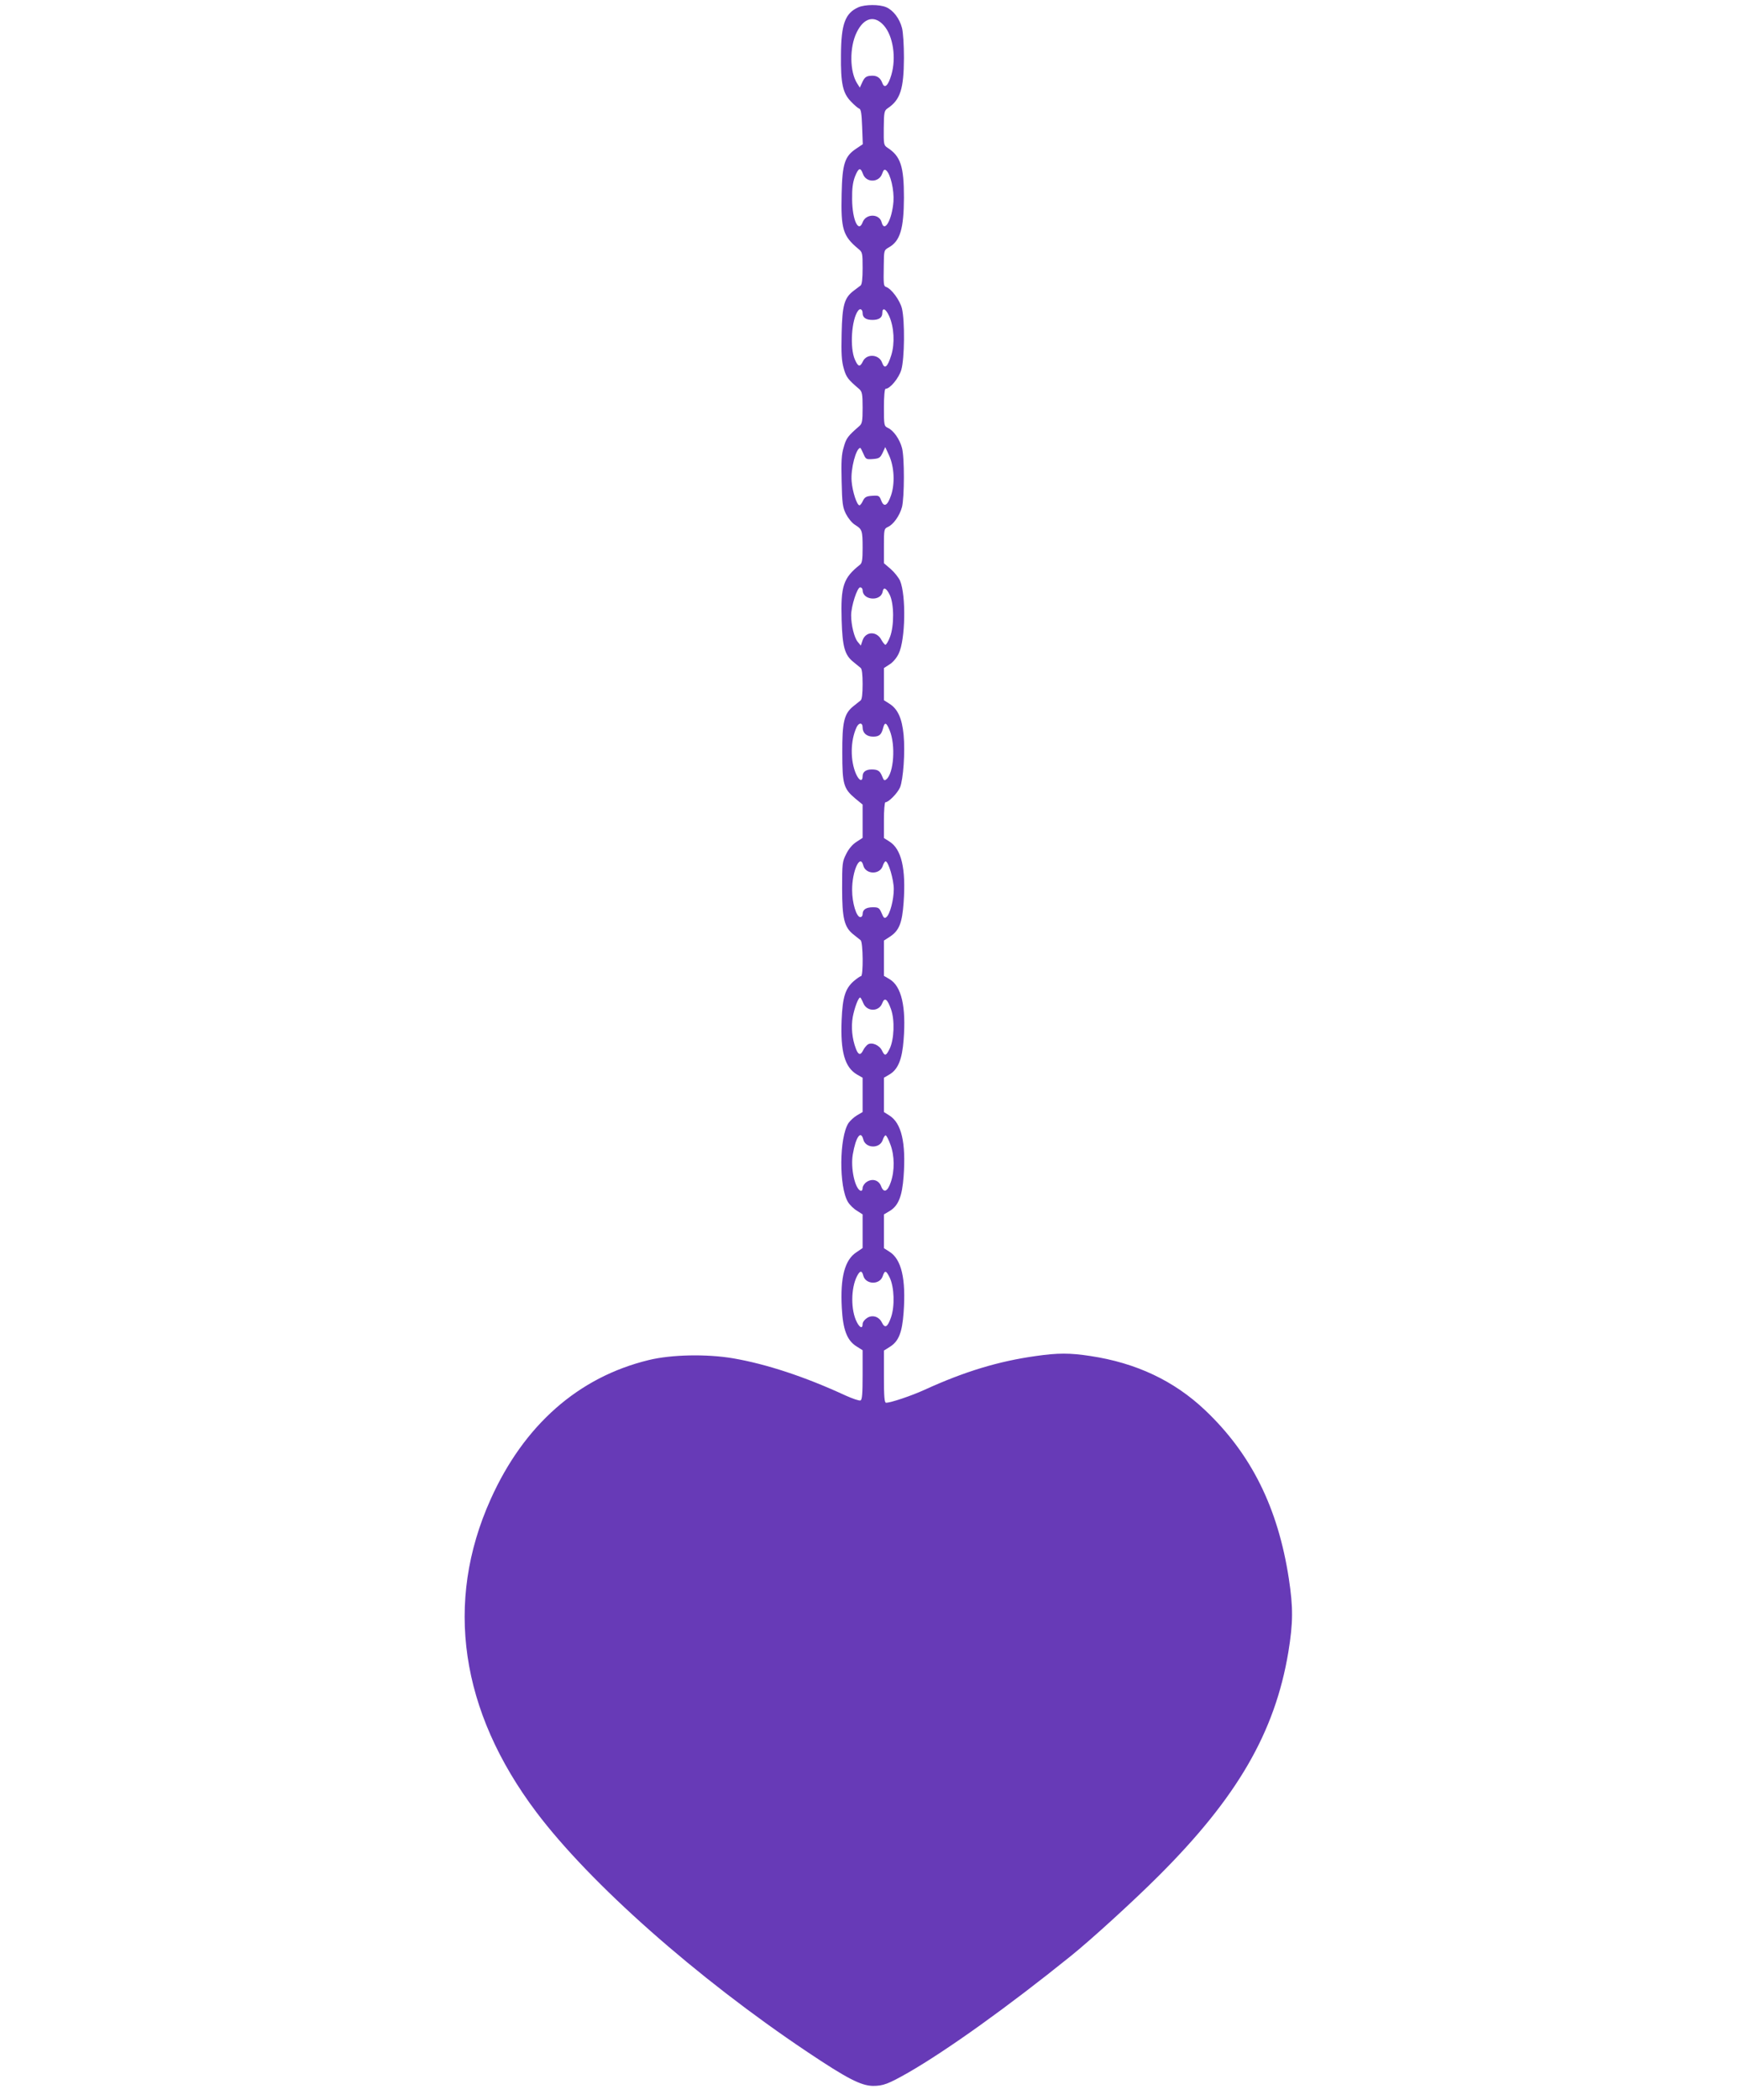<?xml version="1.0" standalone="no"?>
<!DOCTYPE svg PUBLIC "-//W3C//DTD SVG 20010904//EN"
 "http://www.w3.org/TR/2001/REC-SVG-20010904/DTD/svg10.dtd">
<svg version="1.0" xmlns="http://www.w3.org/2000/svg"
 width="1061pt" height="1280pt" viewBox="0 0 1061 1280"
 preserveAspectRatio="xMidYMid meet">
<g transform="translate(0,1280) scale(0.1,-0.1)"
fill="#673ab7" stroke="none">
<path d="M5235 12756 c-82 -36 -106 -103 -107 -291 -2 -174 11 -233 61 -284
20 -21 42 -40 50 -43 11 -3 15 -30 18 -110 l4 -107 -40 -27 c-70 -46 -85 -92
-89 -276 -5 -215 8 -257 102 -335 25 -20 26 -26 26 -117 0 -64 -4 -99 -12
-106 -7 -5 -26 -20 -41 -31 -59 -44 -71 -88 -75 -261 -3 -124 0 -169 13 -214
15 -54 26 -67 95 -126 17 -16 20 -30 20 -113 0 -83 -3 -97 -20 -112 -69 -60
-80 -73 -95 -128 -14 -45 -16 -88 -13 -209 3 -133 6 -157 26 -198 14 -27 37
-56 57 -68 42 -26 45 -34 45 -140 0 -70 -3 -92 -16 -102 -102 -81 -118 -129
-112 -337 5 -165 19 -214 72 -256 17 -14 37 -30 44 -36 8 -6 12 -40 12 -99 0
-59 -4 -93 -12 -99 -7 -6 -27 -22 -45 -36 -56 -45 -68 -97 -67 -285 0 -191 8
-217 79 -277 l45 -37 0 -101 0 -102 -37 -24 c-24 -15 -48 -43 -63 -74 -24 -47
-25 -59 -25 -210 0 -182 13 -236 68 -280 18 -14 38 -30 45 -36 15 -12 17 -219
2 -219 -5 0 -25 -14 -44 -30 -52 -46 -68 -97 -74 -237 -8 -193 19 -288 93
-332 l35 -20 0 -105 0 -104 -34 -20 c-19 -11 -42 -33 -52 -47 -57 -87 -59
-391 -3 -482 11 -18 36 -42 55 -53 l34 -22 0 -102 0 -103 -38 -26 c-71 -46
-99 -153 -89 -338 7 -134 32 -199 89 -235 l38 -24 0 -150 c0 -117 -3 -152 -13
-156 -8 -3 -49 11 -93 31 -247 114 -481 191 -685 226 -160 27 -376 23 -514
-11 -428 -104 -760 -396 -963 -848 -283 -628 -186 -1291 279 -1908 328 -435
978 -1010 1652 -1461 242 -162 326 -205 399 -207 64 0 93 11 218 82 236 136
604 399 990 710 122 98 383 336 535 488 479 478 709 874 791 1364 29 178 30
271 3 448 -66 431 -229 760 -511 1027 -189 179 -420 288 -700 330 -124 19
-197 19 -330 0 -230 -32 -437 -95 -680 -206 -81 -37 -206 -79 -235 -79 -10 0
-13 38 -13 159 l0 159 35 22 c55 34 76 87 85 210 15 205 -13 325 -87 371 l-33
21 0 103 0 103 34 20 c54 32 77 89 86 212 15 205 -13 325 -87 371 l-33 21 0
104 0 105 34 20 c52 31 77 91 86 211 16 202 -13 327 -86 370 l-34 20 0 107 0
108 37 24 c56 37 74 83 83 207 15 207 -13 327 -87 373 l-33 21 0 109 c0 60 4
109 9 109 20 0 74 56 89 90 20 49 32 216 22 321 -10 102 -36 158 -87 190 l-33
21 0 98 0 98 34 22 c20 12 44 40 56 66 41 84 46 355 8 445 -9 19 -34 51 -57
71 l-41 35 0 105 c0 101 1 105 24 116 34 15 72 69 86 121 15 58 16 304 0 361
-14 53 -52 107 -86 122 -23 11 -24 15 -24 125 0 66 4 113 10 113 27 0 81 65
96 116 20 69 22 297 4 373 -12 50 -64 121 -97 132 -15 5 -16 15 -14 129 1 94
1 95 31 112 69 39 91 113 92 303 0 191 -20 253 -101 305 -22 15 -23 20 -22
120 1 96 3 106 24 120 77 52 98 117 99 307 0 78 -5 158 -12 183 -15 58 -54
108 -96 126 -42 18 -129 17 -169 0z m155 -112 c56 -64 76 -197 45 -301 -19
-65 -41 -85 -54 -51 -13 36 -36 50 -73 46 -26 -2 -36 -10 -49 -37 l-16 -35
-16 25 c-46 71 -48 221 -3 312 44 90 109 106 166 41z m-128 -904 c19 -55 98
-54 117 1 9 25 14 29 25 20 26 -22 49 -119 44 -190 -9 -111 -55 -193 -72 -126
-14 54 -96 54 -116 0 -25 -67 -63 14 -64 140 -1 65 4 103 17 138 22 55 34 59
49 17z m-2 -849 c0 -27 21 -41 60 -41 39 0 60 14 60 41 0 38 21 28 42 -18 30
-67 35 -166 13 -237 -23 -74 -41 -89 -56 -47 -18 52 -94 57 -117 9 -18 -37
-29 -35 -49 10 -32 72 -21 246 20 299 12 16 27 7 27 -16z m5 -857 c14 -33 17
-35 57 -32 38 3 45 7 60 38 l16 35 23 -50 c32 -70 37 -173 12 -245 -22 -64
-43 -74 -60 -30 -11 29 -15 31 -55 28 -35 -2 -45 -8 -56 -30 -7 -16 -17 -28
-21 -28 -16 0 -43 84 -48 146 -7 75 27 204 53 204 2 0 10 -16 19 -36z m-5
-831 c0 -62 110 -71 122 -10 5 31 22 24 43 -18 27 -54 28 -189 2 -257 -10 -27
-23 -48 -28 -48 -4 0 -15 13 -24 29 -28 55 -95 54 -115 -1 l-11 -33 -19 23
c-21 25 -40 103 -40 161 0 56 37 171 55 171 8 0 15 -8 15 -17z m0 -837 c0 -34
25 -56 64 -56 37 0 51 12 61 53 10 38 20 34 40 -15 37 -90 25 -260 -20 -298
-12 -10 -16 -7 -25 16 -14 35 -26 44 -65 44 -35 0 -55 -15 -55 -41 0 -36 -21
-29 -40 13 -36 82 -35 203 3 285 14 30 37 30 37 -1z m4 -841 c14 -55 99 -58
118 -5 5 17 14 30 18 30 17 0 50 -111 50 -169 0 -65 -23 -153 -45 -171 -12
-10 -17 -5 -29 24 -14 32 -19 36 -53 36 -42 0 -63 -14 -63 -42 0 -10 -6 -18
-14 -18 -24 0 -50 87 -50 164 -1 116 49 226 68 151z m0 -839 c22 -54 96 -54
116 0 14 37 31 25 53 -37 24 -67 19 -185 -8 -241 -22 -45 -30 -47 -47 -11 -16
33 -61 52 -86 37 -9 -6 -23 -23 -30 -38 -15 -30 -29 -26 -43 12 -23 60 -30
131 -19 194 11 57 34 118 45 118 3 0 11 -15 19 -34z m0 -831 c14 -55 99 -58
118 -5 5 17 14 30 18 30 5 0 18 -25 29 -55 26 -68 27 -160 3 -230 -20 -59 -43
-68 -59 -26 -14 38 -53 50 -88 27 -14 -9 -25 -26 -25 -37 0 -12 -5 -19 -12
-17 -35 12 -62 138 -48 221 18 106 49 151 64 92z m0 -830 c14 -55 99 -58 118
-5 13 39 21 38 43 -7 28 -58 32 -175 8 -243 -21 -60 -37 -69 -56 -30 -18 36
-59 48 -91 26 -14 -9 -26 -25 -26 -36 0 -30 -17 -24 -35 11 -38 72 -37 208 1
281 18 35 30 35 38 3z"/>
</g>
</svg>
